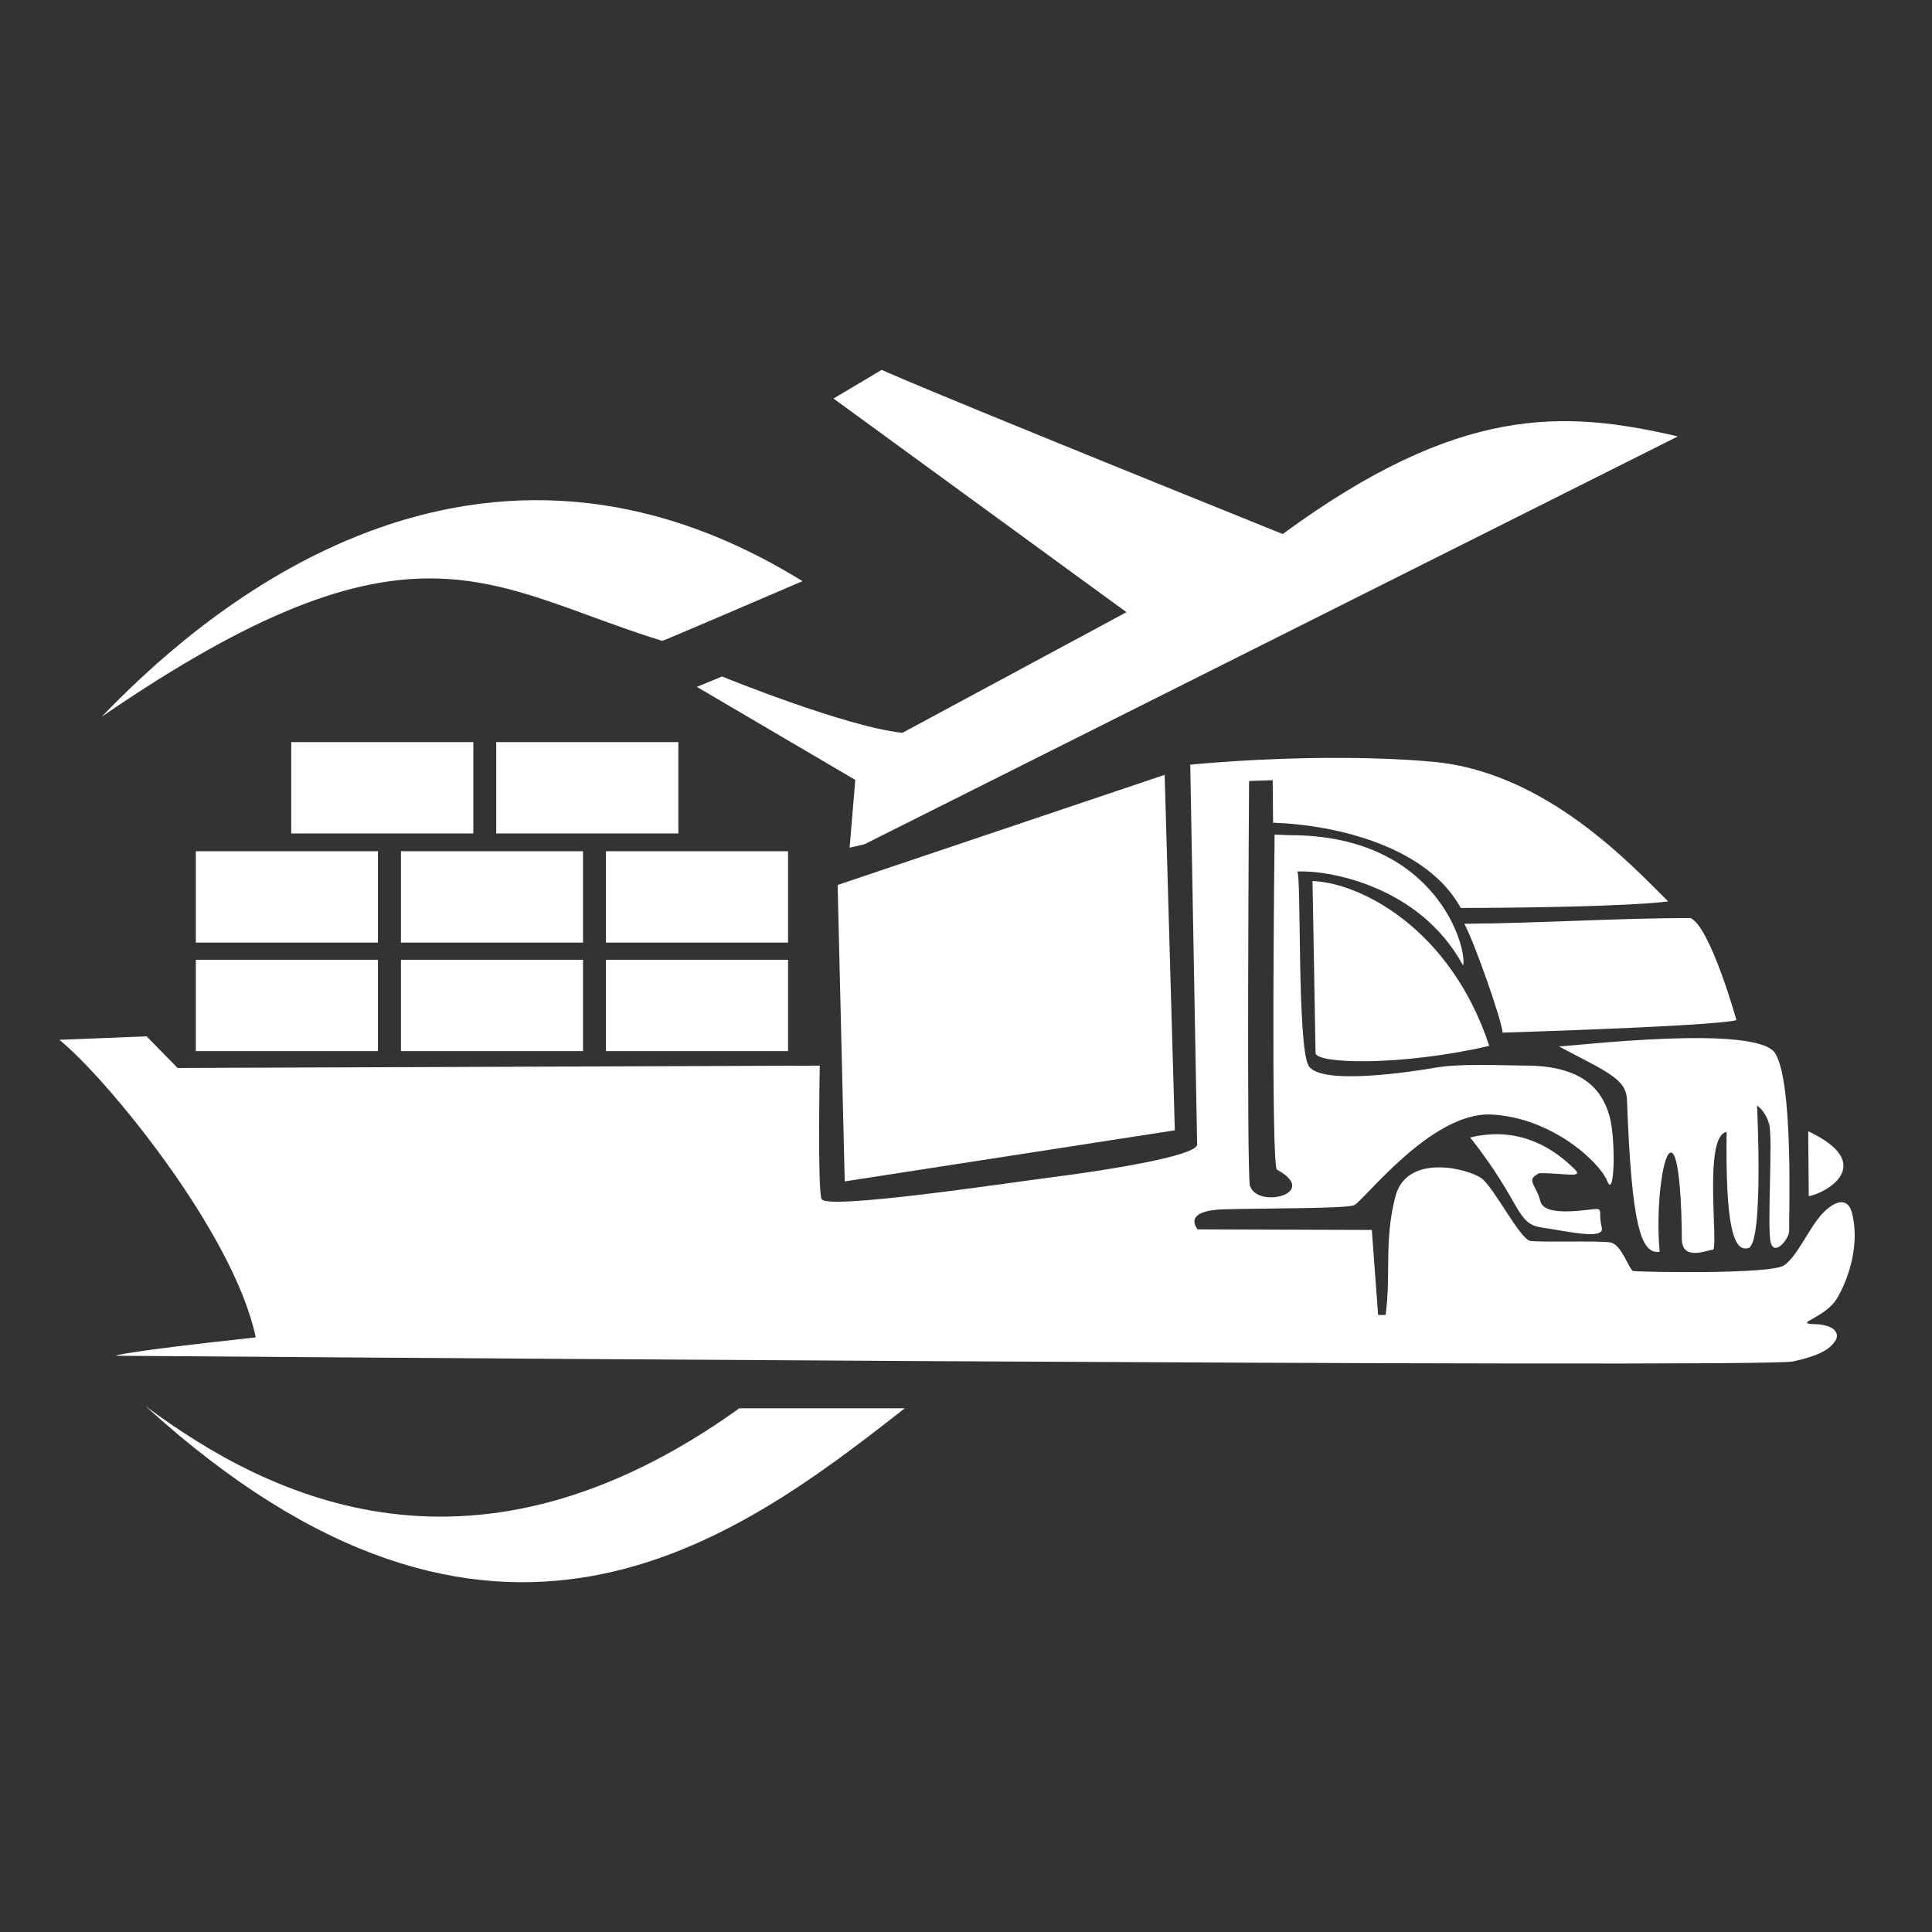 <?xml version="1.0" encoding="utf-8"?>
<!-- Generator: Adobe Illustrator 16.0.0, SVG Export Plug-In . SVG Version: 6.00 Build 0)  -->
<!DOCTYPE svg PUBLIC "-//W3C//DTD SVG 1.1//EN" "http://www.w3.org/Graphics/SVG/1.1/DTD/svg11.dtd">
<svg version="1.1" id="Layer_1" xmlns="http://www.w3.org/2000/svg" xmlns:xlink="http://www.w3.org/1999/xlink" x="0px" y="0px"
	 width="250px" height="250px" viewBox="0 0 250 250" enable-background="new 0 0 250 250" xml:space="preserve">
<rect x="0" y="0" width="250" height="250" fill="#333333" stroke="none"/>
<path fill-rule="evenodd" clip-rule="evenodd" fill="#FFFFFF" d="M13.164,92.743c11.3-11.743,46.678-44.745,90.678-17.54
	c-17.99,7.73-18.139,7.73-18.139,7.73C63.111,75.947,53.443,65.099,13.164,92.743"/>
<path fill-rule="evenodd" clip-rule="evenodd" fill="#FFFFFF" d="M111.867,109.245l105.248-52.773
	c-14.722-3.417-28.245-4.162-51.136,12.633c-50.1-20.213-51.879-21.25-51.879-21.25l-6.246,3.714l37.909,27.648L116.77,94.826
	c-7.279-0.748-23.333-7.285-23.333-7.285l-3.268,1.338l20.504,12.041l-0.732,8.774L111.867,109.245z"/>
<path fill-rule="evenodd" clip-rule="evenodd" fill="#FFFFFF" d="M18.817,181.933c16.349,12.185,42.66,24.824,76.853,0.3
	c21.1,0,21.406,0,21.406,0C95.071,199.478,63.86,222.959,18.817,181.933"/>
<path fill-rule="evenodd" clip-rule="evenodd" fill="#FFFFFF" d="M7.675,134.551c6.02,4.834,22.595,24.974,25.417,38.506
	c-17.837,1.934-18.13,2.377-18.13,2.377s212.867,1.633,217.025,0.741c4.169-0.891,4.985-1.933,5.502-2.677
	c0.52-0.741,0.221-2.078-2.676-2.155c-2.897-0.072,1.343-0.744,2.901-3.345c1.562-2.598,3.043-7.282,1.853-11.293
	c-0.518-1.639-1.999-1.486-3.72,0.295c-1.7,1.783-3.225,5.501-4.971,6.727c-1.749,1.226-19.069,0.856-19.544,0.742
	c-0.489-0.108-1.488-3.383-2.866-3.68c-1.373-0.292-9.105,0-10.445-0.218c-1.336-0.226-4.644-6.804-6.276-8.068
	c-1.635-1.261-9.705-3.378-11.19,2.343c-1.482,5.726-0.538,10.191-1.262,15.315h-0.964l-0.818-11.006l-22.527-0.074
	c0,0-2.234-2.45,3.496-2.601c5.726-0.148,15.532-0.076,16.721-0.521c1.188-0.447,9.965-12.113,17.765-11.739
	c7.804,0.37,14.05,6.169,15.015,8.62c0.965,2.452,1.111-5.504,0.293-8.4c-0.816-2.898-2.896-6.394-10.332-6.545
	c-7.428-0.148-9.844-0.148-12.445,0.301c-2.606,0.448-14.651,2.332-16.17-0.301c-1.517-2.627-0.901-25.268-1.485-25.121
	c3.572-0.219,15.759,1.598,21.476,12.153c0.601-1.856-3.12-16.924-22.513-16.853c-1.343-0.067-1.872-0.076-1.872-0.076
	s-0.507,42.909,0.304,43.353c5.653,3.078-2.519,5.138-3.494,2.077c-0.457-1.445-0.115-52.367-0.115-52.367l3.057-0.103l0.053,5.5
	c8.397,0.296,19.974,3.156,24.291,11.035c22.07-0.069,26.831-0.854,26.831-0.854c-4.536-4.46-15.685-16.724-30.405-18.061
	c-14.717-1.338-31.438,0.369-31.438,0.369l0.891,49.206c-0.3,1.486-12.184,3.342-18.581,4.158
	c-6.392,0.823-29.506,4.313-30.03,2.827c-0.515-1.486-0.22-17.245-0.22-17.245l-83.098,0.301l-4.013-4.093L7.675,134.551z"/>
<path fill-rule="evenodd" clip-rule="evenodd" fill="#FFFFFF" d="M189.488,119.537c1.342,2.522,4.807,12.374,4.951,14.084
	c30.177-0.964,30.249-1.635,30.249-1.635s-3.341-12.002-5.939-13.194C209.675,118.792,199.076,119.466,189.488,119.537"/>
<path fill-rule="evenodd" clip-rule="evenodd" fill="#FFFFFF" d="M169.839,114.008c6.026,0.192,17.809,5.991,22.871,21.329
	c-11.607,2.673-22.451,2.304-22.476,0.931L169.839,114.008z"/>
<path fill-rule="evenodd" clip-rule="evenodd" fill="#FFFFFF" d="M201.721,135.404c1.563,0,25.518-2.92,27.97,0.869
	c2.451,3.791,1.756,21.875,1.83,22.916c0.073,1.039-1.856,3.422-2.38,1.636c-0.518-1.783,0.298-13.599-0.221-15.386
	c-0.52-1.787-1.561-2.381-1.561-2.381s0.89,17.842-1.116,18.437c-2.006,0.594-2.968-3.196-2.821-15.017
	c-3.087,0.451-0.972,15.163-1.788,15.238c-0.818,0.076-4.006,1.488-4.006-1.41c0-3.572-0.289-11.537-1.49-11.153
	c-1.042,0.335-1.9,7.398-1.377,12.825c-2.451,0.343-3.629-3.421-4.232-19.661C210.426,139.567,207.839,138.662,201.721,135.404"/>
<path fill-rule="evenodd" clip-rule="evenodd" fill="#FFFFFF" d="M199.161,151.819c3.062-0.082,5.953,0.744,4.548-0.577
	c-1.401-1.327-6.029-5.867-13.465-4.053c6.77,8.593,5.867,11.158,9.253,11.651c3.391,0.493,8.179,1.656,7.771,0
	c-0.424-1.653,0.075-2.313-0.582-2.396c-0.664-0.083-6.789,1.229-7.355-0.991C198.763,153.234,197.349,152.728,199.161,151.819"/>
<path fill-rule="evenodd" clip-rule="evenodd" fill="#FFFFFF" d="M233.982,146.385l0.072,8.402
	C236.28,154.414,242.974,150.621,233.982,146.385"/>
<path fill-rule="evenodd" clip-rule="evenodd" fill="#FFFFFF" d="M128.506,156.746c2.776,0,5.048,3.715,5.048,8.291
	c0,4.584-2.271,8.294-5.048,8.294c-2.796,0-5.058-3.71-5.058-8.294C123.448,160.461,125.709,156.746,128.506,156.746"/>
<path fill-rule="evenodd" clip-rule="evenodd" fill="#FFFFFF" d="M139.962,154.973c2.788,0,5.057,3.714,5.057,8.291
	c0,4.583-2.269,8.29-5.057,8.29c-2.786,0-5.049-3.707-5.049-8.29C134.913,158.687,137.176,154.973,139.962,154.973"/>
<path fill-rule="evenodd" clip-rule="evenodd" fill="#FFFFFF" d="M155.642,161.224c2.08,0,20.138-0.748,20.138,0.595
	c0,1.335,1.414,7.352,0.232,7.28C174.816,169.029,152.893,171.772,155.642,161.224"/>
<path fill-rule="evenodd" clip-rule="evenodd" fill="#FFFFFF" d="M186.989,153.489c3.085,0,5.58,4.097,5.58,9.15
	c0,5.056-2.495,9.155-5.58,9.155c-3.075,0-5.574-4.1-5.574-9.155C181.415,157.586,183.914,153.489,186.989,153.489"/>
<path fill-rule="evenodd" clip-rule="evenodd" fill="#FFFFFF" d="M210.688,167.184c3.935,0.135,17.405-0.846,21.969-0.427
	c0.693,0.149,3.333,1.599-1.809,1.84c-5.128,0.233-19.222,0.759-20.051,0.023C209.969,167.886,210.834,167.188,210.688,167.184"/>
<path fill-rule="evenodd" clip-rule="evenodd" fill="#FFFFFF" d="M198.662,161.93c1.962-0.04,9.768-0.481,10.109,4.196
	C203.856,166.39,198.1,167.541,198.662,161.93"/>
<path fill-rule="evenodd" clip-rule="evenodd" fill="#FFFFFF" d="M233.775,165.127c-0.452-1.267,0.294-5.724,3.568-6.098
	C238.978,159.029,238.526,164.829,233.775,165.127"/>
<path fill-rule="evenodd" clip-rule="evenodd" fill="#FFFFFF" d="M186.989,159.216c1.153,0,2.085,1.532,2.085,3.424
	c0,1.896-0.932,3.429-2.085,3.429c-1.148,0-2.086-1.532-2.086-3.429C184.903,160.748,185.841,159.216,186.989,159.216"/>
<path fill-rule="evenodd" clip-rule="evenodd" fill="#FFFFFF" d="M128.506,161.613c1.143,0,2.085,1.537,2.085,3.424
	c0,1.892-0.942,3.428-2.085,3.428c-1.16,0-2.092-1.536-2.092-3.428C126.414,163.15,127.346,161.613,128.506,161.613"/>
<path fill-rule="evenodd" clip-rule="evenodd" fill="#FFFFFF" d="M139.962,159.838c1.153,0,2.091,1.533,2.091,3.426
	s-0.938,3.426-2.091,3.426c-1.151,0-2.077-1.533-2.077-3.426S138.811,159.838,139.962,159.838"/>
<rect x="25.34" y="110.151" fill-rule="evenodd" clip-rule="evenodd" fill="#FFFFFF" width="23.566" height="11.819"/>
<rect x="51.883" y="110.151" fill-rule="evenodd" clip-rule="evenodd" fill="#FFFFFF" width="23.559" height="11.819"/>
<rect x="78.41" y="110.151" fill-rule="evenodd" clip-rule="evenodd" fill="#FFFFFF" width="23.565" height="11.819"/>
<rect x="25.34" y="124.196" fill-rule="evenodd" clip-rule="evenodd" fill="#FFFFFF" width="23.566" height="11.819"/>
<rect x="51.883" y="124.196" fill-rule="evenodd" clip-rule="evenodd" fill="#FFFFFF" width="23.559" height="11.819"/>
<rect x="78.41" y="124.196" fill-rule="evenodd" clip-rule="evenodd" fill="#FFFFFF" width="23.565" height="11.819"/>
<rect x="37.685" y="96.03" fill-rule="evenodd" clip-rule="evenodd" fill="#FFFFFF" width="23.559" height="11.818"/>
<rect x="64.213" y="96.03" fill-rule="evenodd" clip-rule="evenodd" fill="#FFFFFF" width="23.564" height="11.818"/>
<polygon fill-rule="evenodd" clip-rule="evenodd" fill="#FFFFFF" points="108.39,114.514 150.706,100.262 152.021,146.262 
	109.307,152.872 "/>
</svg>
